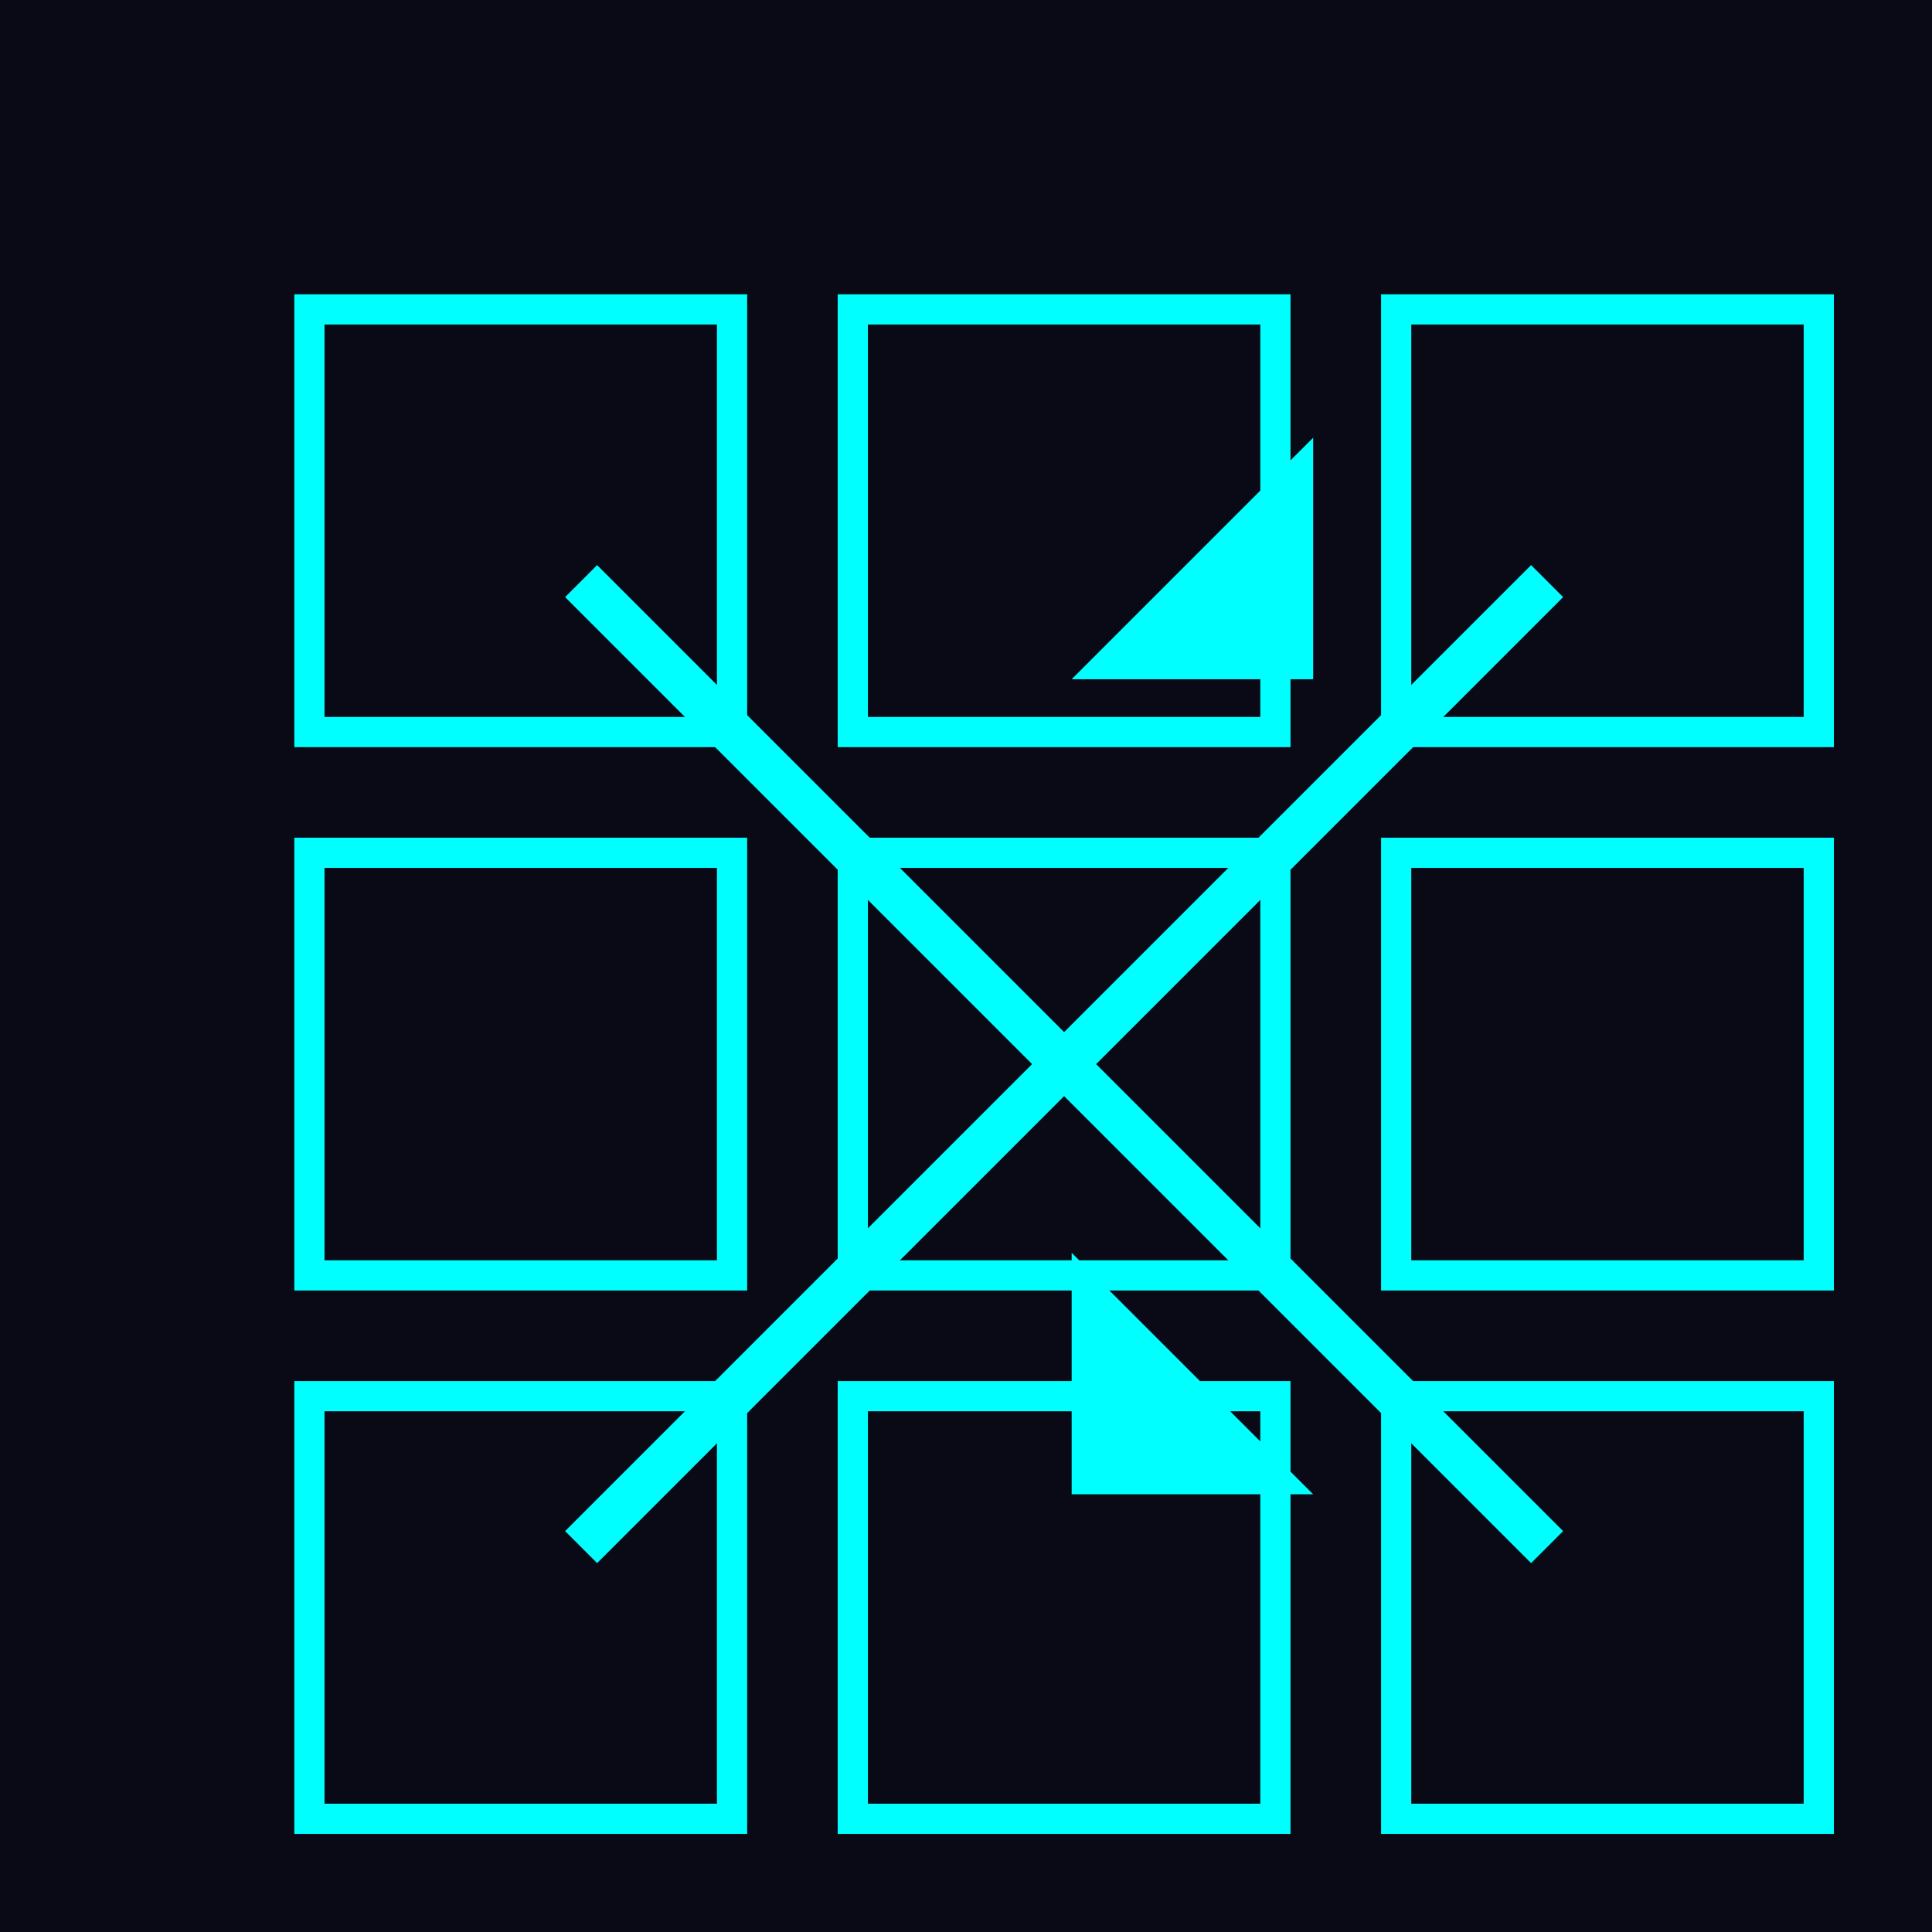 <svg width="512" height="512" viewBox="0 0 512 512" fill="none" xmlns="http://www.w3.org/2000/svg">
  <rect width="512" height="512" fill="#0a0a16"/>
  <g filter="url(#filter0_d)">
    <path d="M82 82h112v112H82V82zM82 226h112v112H82V226zM82 370h112v112H82V370zM226 82h112v112H226V82zM226 226h112v112H226V226zM226 370h112v112H226V370zM370 82h112v112H370V82zM370 226h112v112H370V226zM370 370h112v112H370V370z" stroke="#00FFFF" stroke-width="8"/>
    <path d="M154 154l256 256M154 410l256-256" stroke="#00FFFF" stroke-width="12"/>
    <path d="M284 180 L348 116 L348 180 Z" fill="#00FFFF"/>
    <path d="M284 332 L348 396 L284 396 Z" fill="#00FFFF"/>
  </g>
  <defs>
    <filter id="filter0_d" x="0" y="0" width="512" height="512" filterUnits="userSpaceOnUse" color-interpolation-filters="sRGB">
      <feFlood flood-opacity="0" result="BackgroundImageFix"/>
      <feColorMatrix in="SourceAlpha" type="matrix" values="0 0 0 0 0 0 0 0 0 0 0 0 0 0 0 0 0 0 127 0"/>
      <feOffset/>
      <feGaussianBlur stdDeviation="10"/>
      <feColorMatrix type="matrix" values="0 0 0 0 0 0 0 0 0 1 0 0 0 0 1 0 0 0 1 0"/>
      <feBlend mode="normal" in2="BackgroundImageFix" result="effect1_dropShadow"/>
      <feBlend mode="normal" in="SourceGraphic" in2="effect1_dropShadow" result="shape"/>
    </filter>
  </defs>
</svg>
